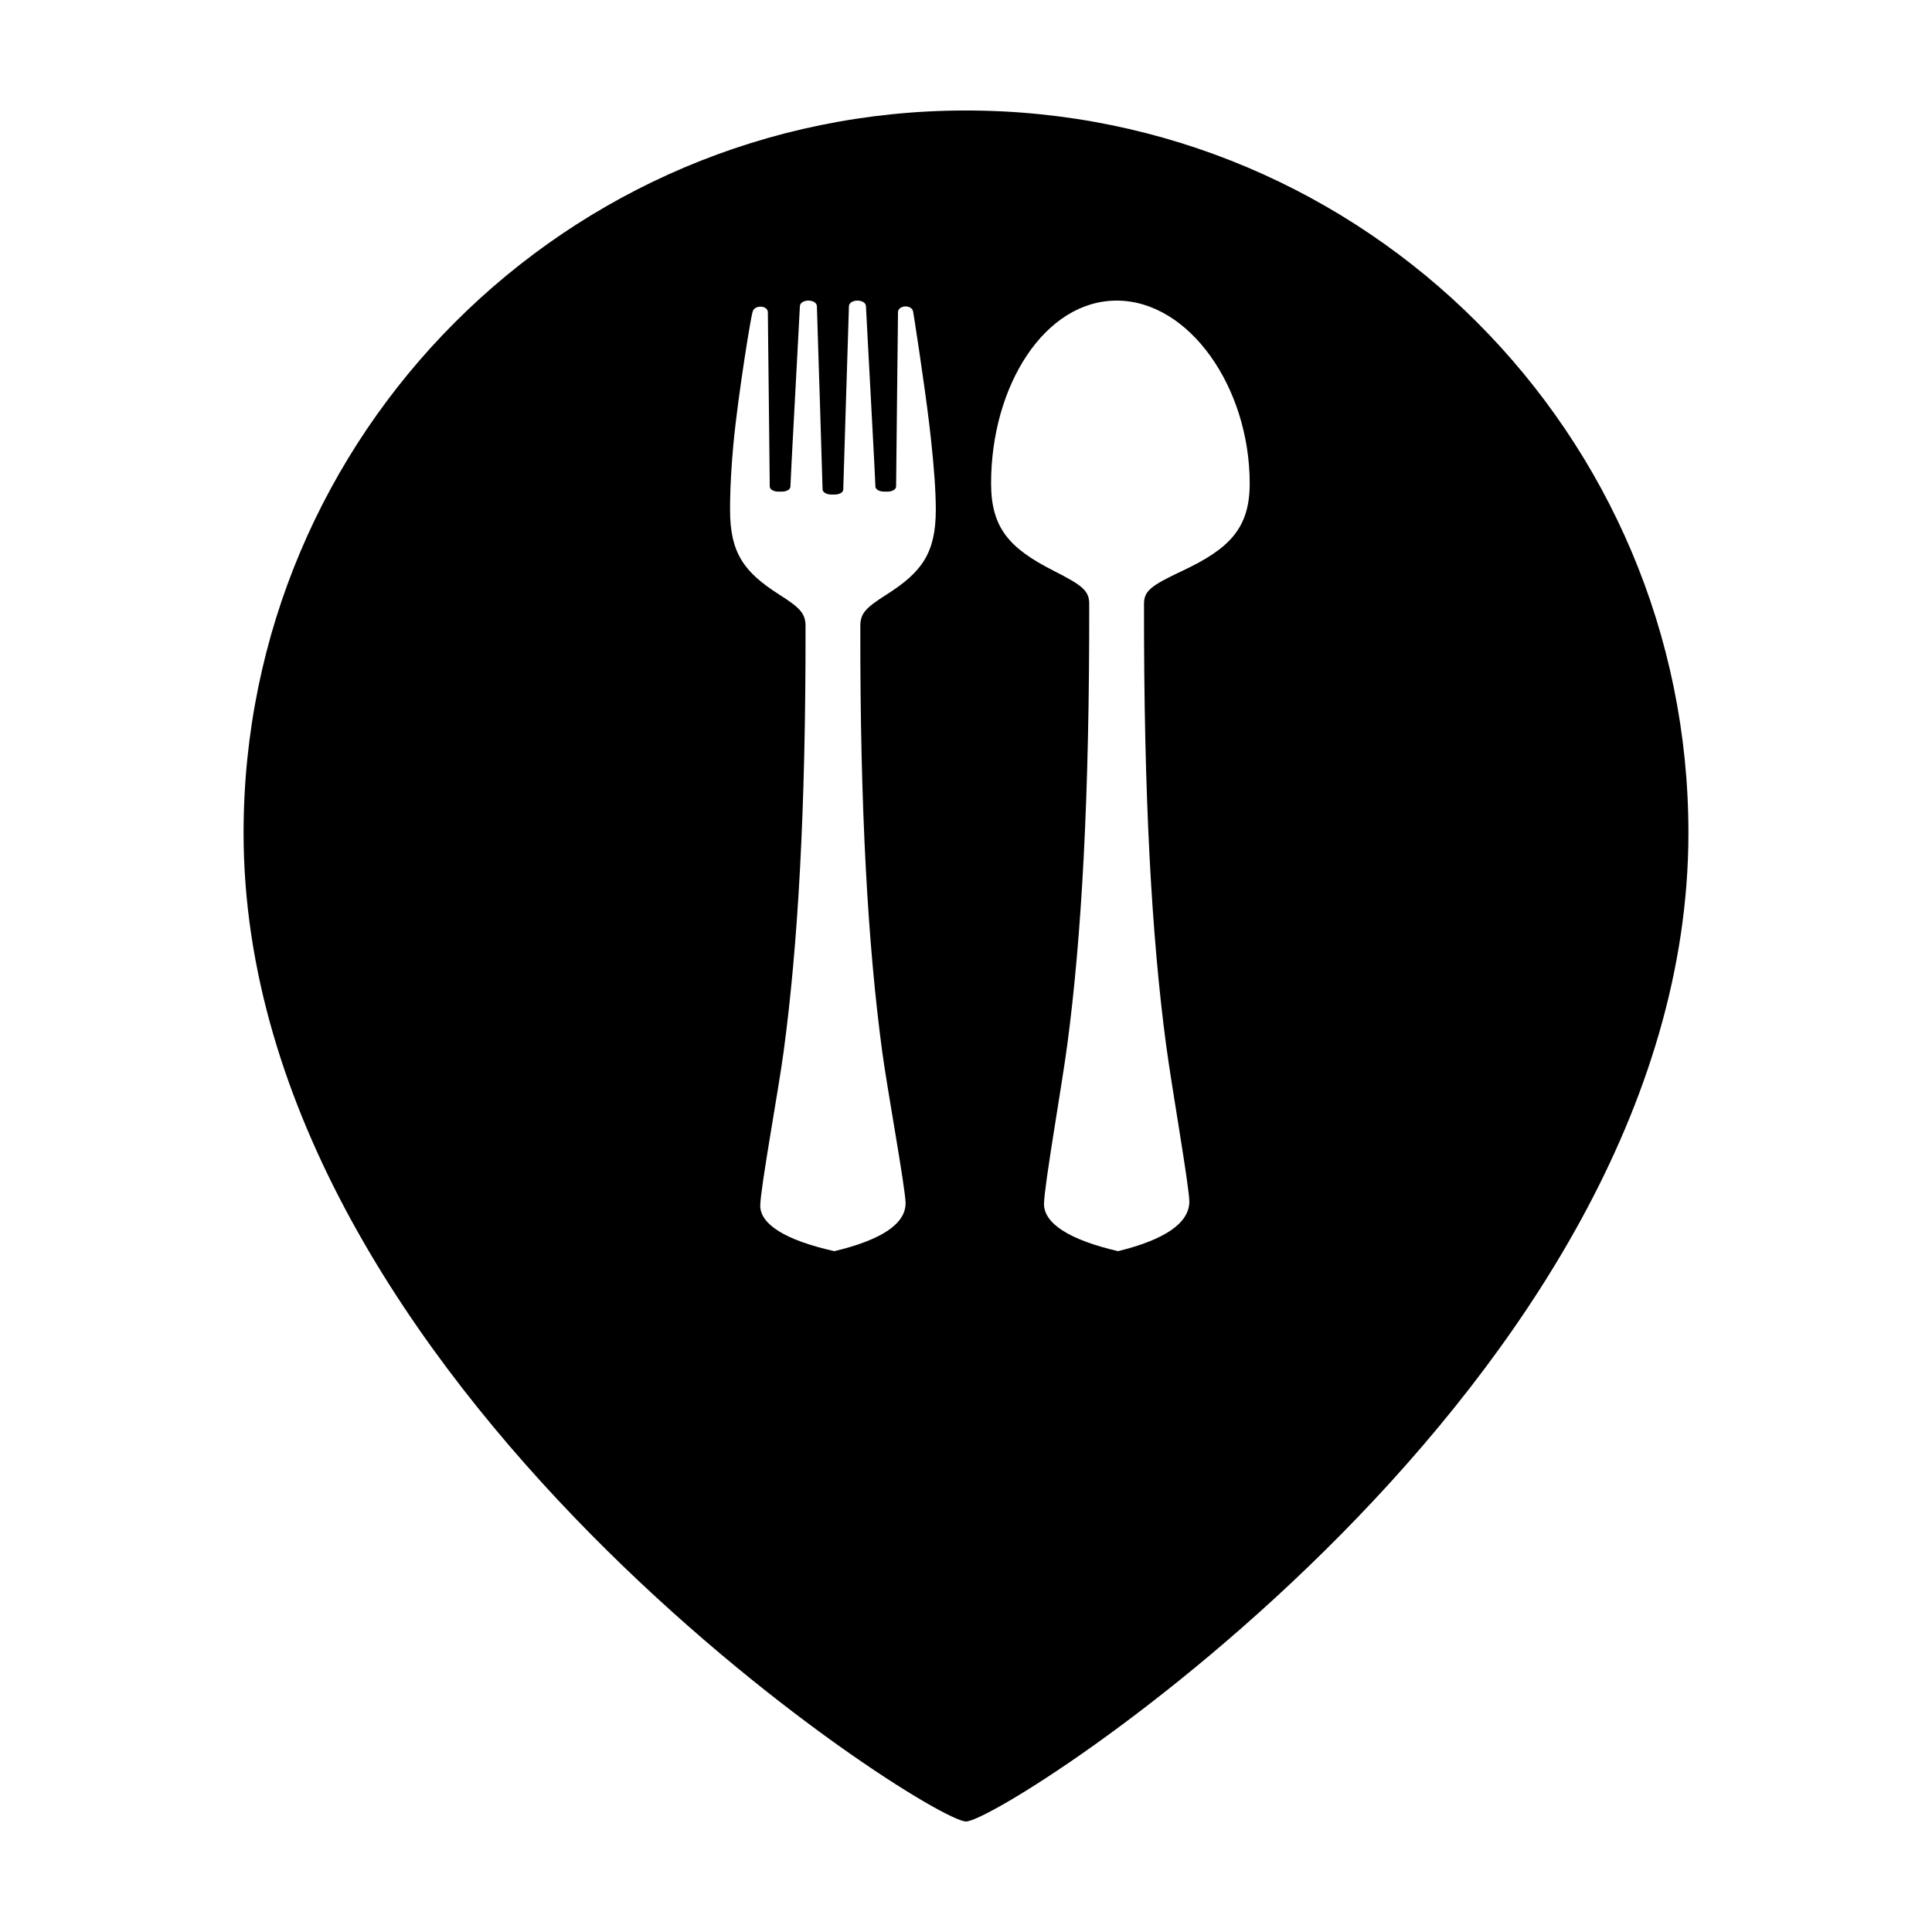 <?xml version="1.0" encoding="UTF-8"?>
<!-- The Best Svg Icon site in the world: iconSvg.co, Visit us! https://iconsvg.co -->
<svg fill="#000000" width="800px" height="800px" version="1.1" viewBox="144 144 512 512" xmlns="http://www.w3.org/2000/svg">
 <path d="m400 626.71c-10.078 0-191.45-115.88-191.45-261.98 0-105.73 85.715-191.45 191.45-191.45 105.73 0 191.45 85.715 191.45 191.45 0 146.11-181.37 261.98-191.45 261.98zm20.668-163.65c0 5.188 6.758 9.52 19.633 12.512 12.133-2.992 18.891-7.324 18.887-13.188-0.086-4.328-4.656-30.184-6.168-41.543-3.844-28.887-5.922-65.949-5.844-116.84 0-3.438 1.871-4.816 10.297-8.789 12.418-5.856 17.711-11.289 17.711-23.098 0-25.328-15.949-48.453-35.27-48.453-19.012 0-33.266 22.508-33.266 48.453 0 11.832 4.91 17.223 16.562 23.137 7.68 3.894 9.441 5.305 9.445 8.801 0.074 50.836-1.973 87.883-5.809 116.79-1.438 10.836-6.09 37.172-6.18 42.219zm-55.562 12.512c12.129-2.891 18.891-7.074 18.883-12.734-0.086-4.246-4.824-29.961-6.191-40.121-3.766-28.031-5.883-63.707-5.805-112.82 0-3.356 1.422-4.82 6.961-8.34 9.293-5.902 13.043-10.953 13.043-22.457 0-4.82-0.453-11.18-1.289-18.785-0.152-1.406-0.32-2.844-0.496-4.32-1.266-10.496-4.215-29.73-4.215-29.246 0-0.914-0.922-1.547-2.012-1.547-1.086 0-2.008 0.633-2.008 1.547 0 0.176-0.027 2.629-0.078 7.434-0.035 2.941-0.082 7.148-0.176 15.672-0.168 14.988-0.246 22.43-0.246 23.086 0 0.754-1.055 1.34-2.242 1.34h-1c-1.176 0-2.242-0.594-2.242-1.34 0-0.676-0.395-8.285-1.234-23.902 0.059 1.121-0.707-13.148-0.871-16.191-0.258-4.875-0.395-7.481-0.395-7.637 0-0.988-1.082-1.547-2.258-1.547s-2.262 0.559-2.262 1.547c0 0.168-0.078 2.773-0.238 7.777-0.098 3.09-0.555 17.598-0.52 16.473-0.5 15.809-0.742 23.586-0.742 24.25 0 0.773-0.996 1.344-2.242 1.344h-1c-1.148 0-2.238-0.605-2.238-1.344 0-0.664-0.242-8.441-0.742-24.266 0.035 1.141-0.426-13.367-0.523-16.457-0.156-5.004-0.238-7.609-0.238-7.777 0-0.988-1.082-1.547-2.258-1.547s-2.258 0.559-2.258 1.547c0 0.156-0.137 2.762-0.398 7.637-0.16 3.043-0.93 17.312-0.871 16.219-0.836 15.59-1.234 23.199-1.234 23.875 0 0.762-1.023 1.34-2.238 1.34h-1c-1.191 0-2.242-0.586-2.242-1.34 0-0.656-0.082-8.098-0.246-23.09-0.098-8.52-0.145-12.727-0.176-15.668-0.051-4.805-0.078-7.258-0.078-7.434 0-0.961-0.996-1.543-2.109-1.477-1.004 0.062-1.91 0.629-1.91 1.477 0-1.777-3.918 21.895-5.144 35.332-0.461 5.062-0.746 9.844-0.832 14.285-0.016 0.93-0.023 1.84-0.023 2.734 0 11.496 3.742 16.547 13.027 22.461 5.551 3.531 6.977 5.008 6.977 8.379 0.074 49.094-2.039 84.754-5.809 112.78-1.363 10.156-6.102 35.871-6.195 40.77 0 5.008 6.758 9.191 19.637 12.082z" fill-rule="evenodd"/>
</svg>